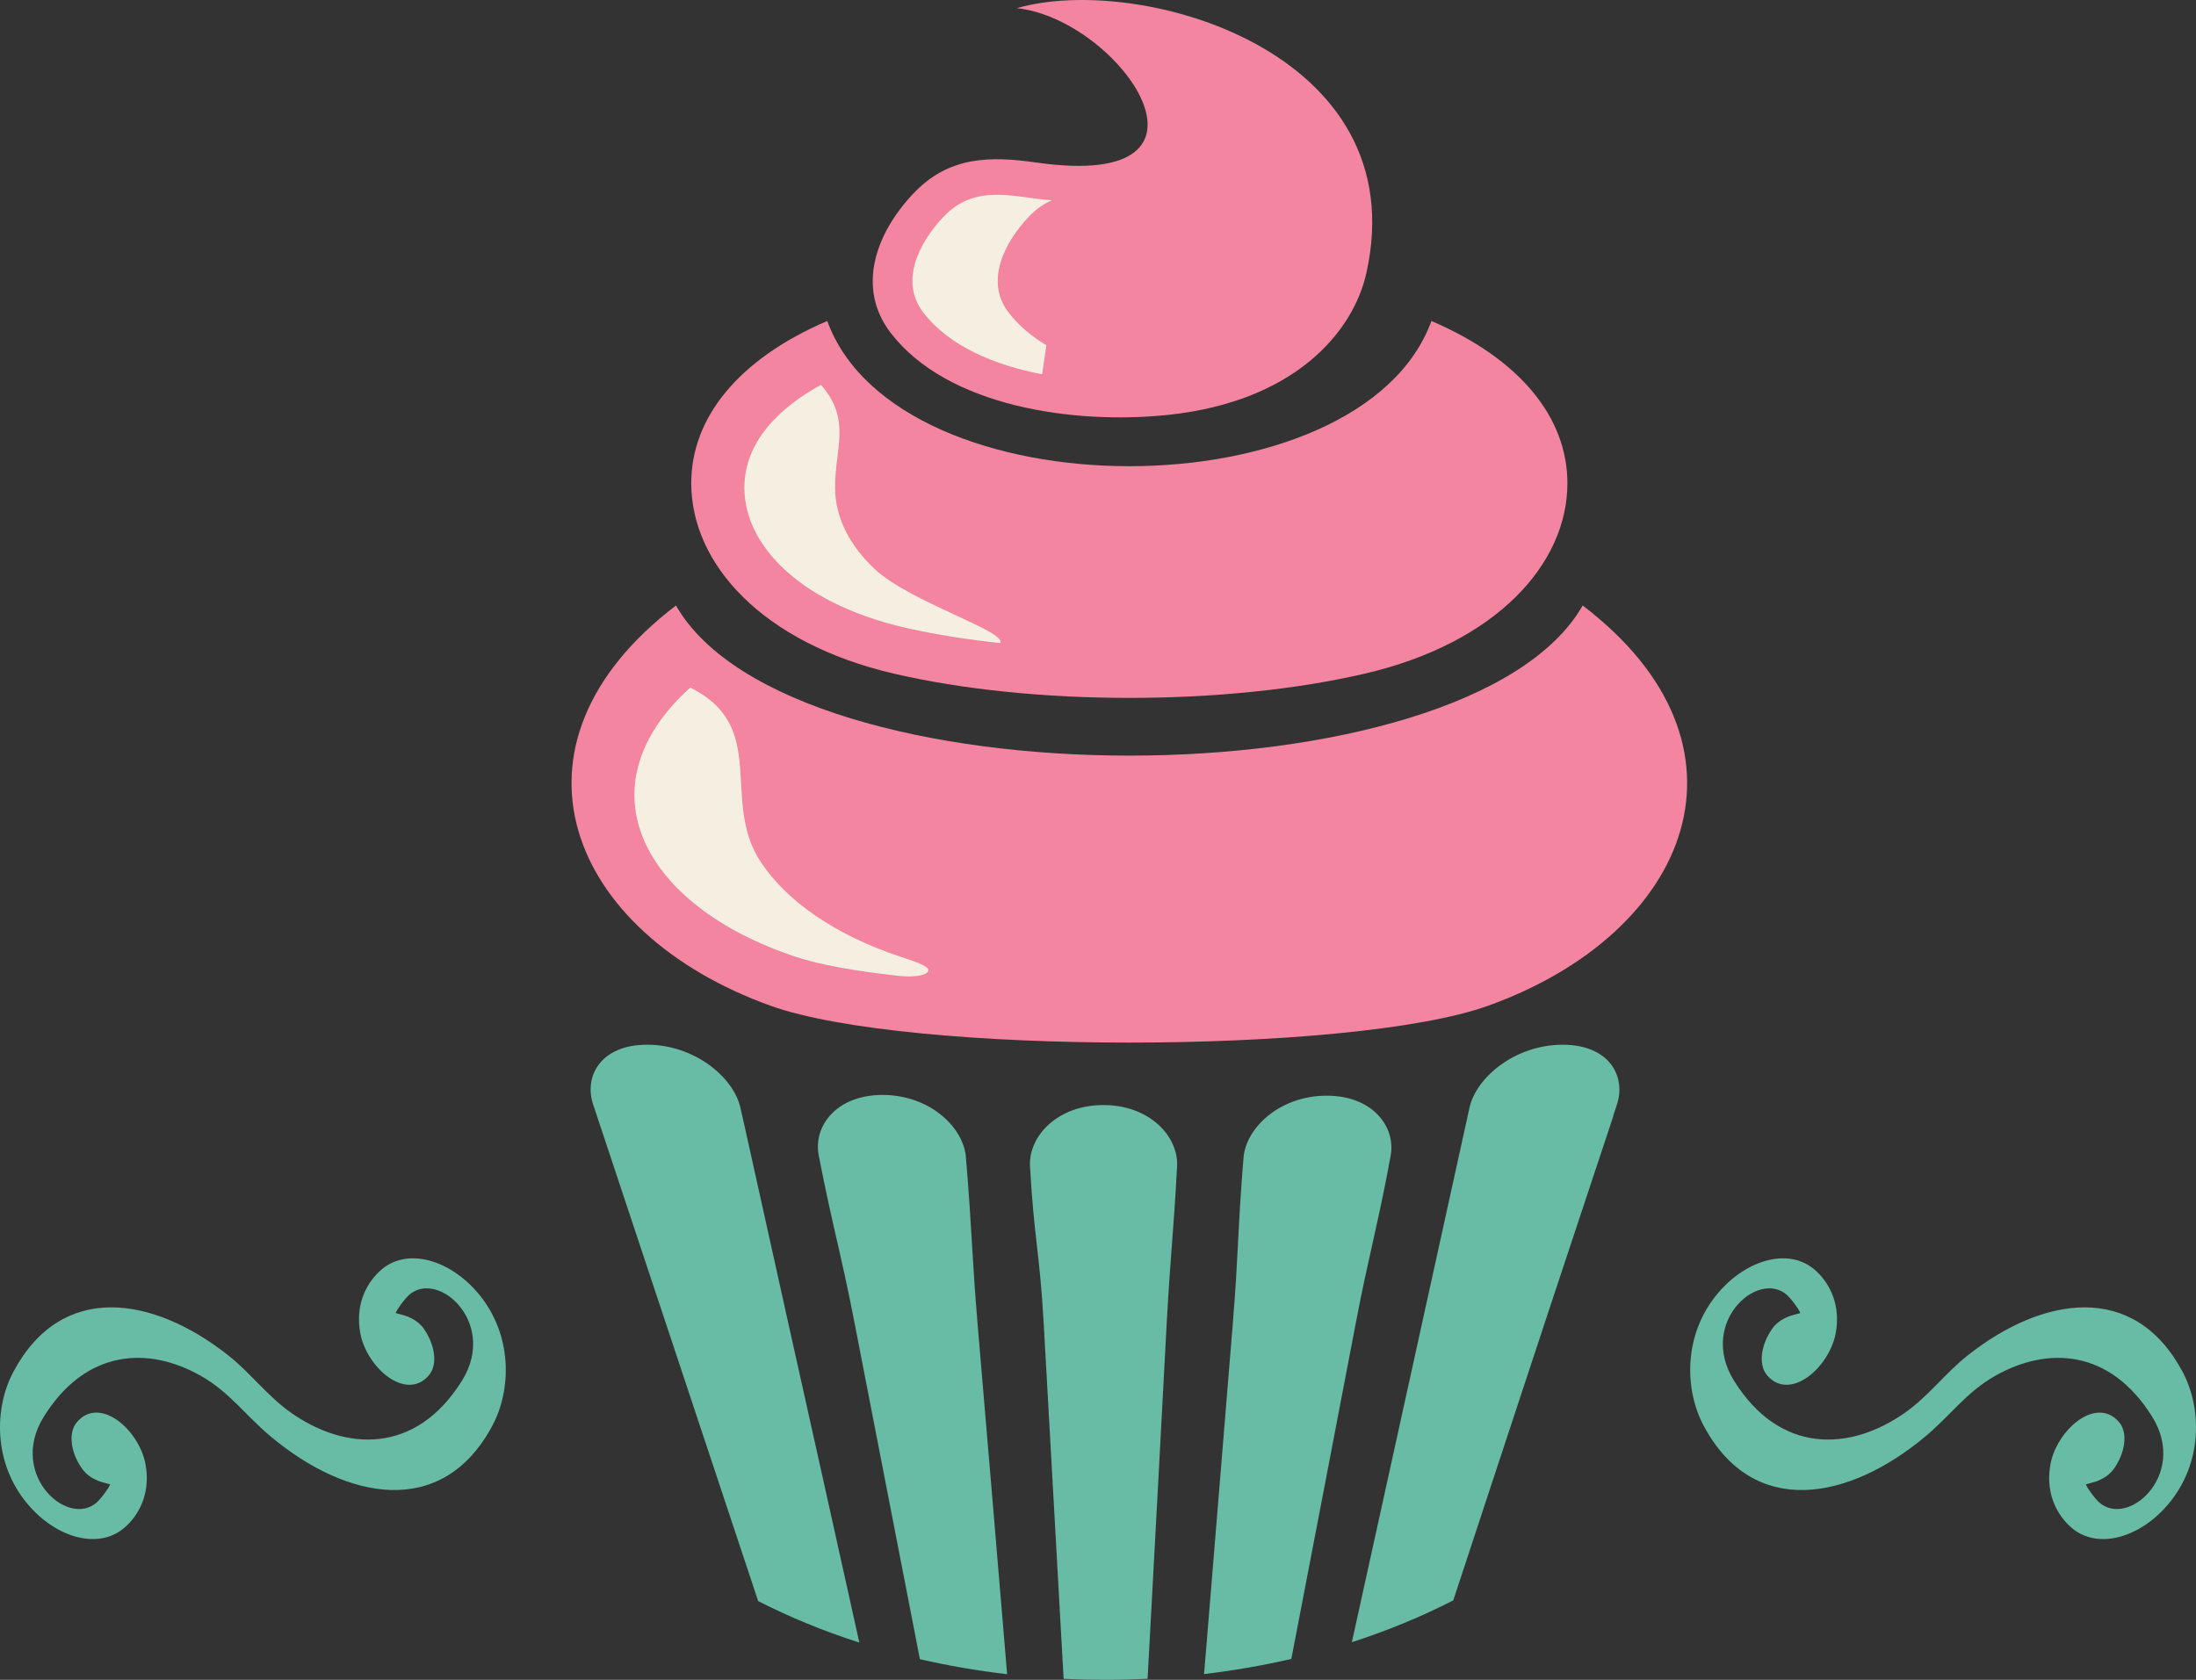 <?xml version="1.0" encoding="utf-8"?>
<!-- Generator: Adobe Illustrator 16.0.3, SVG Export Plug-In . SVG Version: 6.00 Build 0)  -->
<!DOCTYPE svg PUBLIC "-//W3C//DTD SVG 1.1//EN" "http://www.w3.org/Graphics/SVG/1.1/DTD/svg11.dtd">
<svg version="1.1" id="Layer_1" xmlns="http://www.w3.org/2000/svg" xmlns:xlink="http://www.w3.org/1999/xlink" x="0px" y="0px"
	 width="353.498px" height="270.473px" viewBox="0 0 353.498 270.473" enable-background="new 0 0 353.498 270.473"
	 xml:space="preserve">
<rect x="0" y="0" width="353.498" height="270.473" fill="#333333" stroke="none"/>
<g>
	<path fill-rule="evenodd" clip-rule="evenodd" fill="#F385A0" d="M219.658,108.472c21.199-4.927,32.652-17.664,32.652-30.67
		c0-10.578-7.636-20.012-21.889-26.121c-11.356,31.177-85.905,31.177-97.255,0c-14.253,6.109-21.894,15.542-21.894,26.121
		c0,13.006,11.458,25.744,32.657,30.67C166.324,113.668,197.264,113.668,219.658,108.472L219.658,108.472z"/>
	<path fill-rule="evenodd" clip-rule="evenodd" fill="#F5EFE2" d="M132.149,61.963c-6.806,3.748-12.32,9.221-12.32,16.552
		c0,4.973,2.52,9.501,6.407,13.127c5.245,4.903,12.665,7.929,20.095,9.563c4.577,1.01,9.542,1.788,14.716,2.342
		c0.862-1.987-14.495-6.561-20.219-11.905c-3.882-3.626-6.402-8.155-6.402-13.127C134.426,71.991,137.065,67.565,132.149,61.963
		L132.149,61.963z"/>
	<path fill-rule="evenodd" clip-rule="evenodd" fill="#F385A0" d="M124.029,161.931c-32.637-11.738-44.763-41.904-15.217-64.441
		c18.399,32.229,127.56,32.229,145.959,0c29.55,22.537,17.424,52.703-15.211,64.441
		C217.548,169.846,146.036,169.846,124.029,161.931L124.029,161.931z"/>
	<path fill-rule="evenodd" clip-rule="evenodd" fill="#F5EFE2" d="M111.111,110.707c-17.737,16.024-7.726,35.157,16.978,43.347
		c3.844,1.276,9.558,2.294,16.38,3.048c3.591,0.398,4.954-0.345,4.991-0.862c0.048-0.754-2.633-1.572-4.48-2.186
		c-10.5-3.484-18.351-8.938-22.534-15.292C115.914,128.855,123.883,117.022,111.111,110.707L111.111,110.707z"/>
	<path fill-rule="evenodd" clip-rule="evenodd" fill="#F385A0" d="M163.675,1.319c19.6-5.705,64.27,6.841,56.269,42.667
		c-2.111,9.45-11.496,20.671-31.941,22.817c-15.036,1.578-35.511-1.281-44.654-13.243c-5.514-7.212-2.396-16.003,3.688-22.411
		c5.67-5.977,12.217-6.063,19.836-4.975C199.784,30.872,180.233,3.048,163.675,1.319L163.675,1.319z"/>
	<path fill-rule="evenodd" clip-rule="evenodd" fill="#F5EFE2" d="M169.318,32.256c-1.19-0.1-2.348-0.237-3.446-0.393
		c-5.567-0.797-10.042-1.125-13.983,3.031c-3.915,4.117-7.124,10.371-3.279,15.4c4.119,5.395,11.383,8.475,19.142,9.975l0.689-4.679
		c-2.407-1.445-4.491-3.195-6.101-5.295c-3.845-5.029-0.635-11.283,3.274-15.4C166.793,33.648,168.031,32.808,169.318,32.256
		L169.318,32.256z"/>
	<path fill-rule="evenodd" clip-rule="evenodd" fill="#68BBA5" d="M122.042,257.787c5.088,2.601,10.543,4.841,16.288,6.682
		l-0.754-3.403c-1.545-6.962-3.09-13.925-4.636-20.881c-1.981-8.89-3.969-17.774-5.939-26.665
		c-2.509-11.302-5.007-22.604-7.522-33.906h-0.016l-0.28-1.266c-1.087-4.878-7.355-10.139-15.013-10.139
		c-7.552,0-10.176,5.153-8.703,9.579c3.897,11.728,7.793,23.455,11.688,35.183c2.951,8.884,5.907,17.769,8.857,26.659
		L122.042,257.787L122.042,257.787z M217.612,264.41c5.761-1.858,11.232-4.119,16.326-6.736c1.981-6.02,3.963-12.04,5.944-18.054
		c2.924-8.885,5.853-17.769,8.788-26.648c3.672-11.119,7.382-22.233,11.06-33.352h-0.033l0.598-1.814
		c1.465-4.437-1.185-9.595-8.744-9.595c-7.657,0-13.925,5.255-15.001,10.133c-2.579,11.728-5.159,23.45-7.738,35.177
		c-1.955,8.885-3.915,17.774-5.864,26.659c-1.535,6.962-3.063,13.924-4.598,20.881L217.612,264.41L217.612,264.41z M193.823,269.541
		c4.766-0.565,9.466-1.378,14.048-2.439l1.244-6.467c1.341-6.957,2.682-13.914,4.012-20.871c1.702-8.885,3.397-17.774,5.104-26.659
		c2.143-11.167,3.166-14.129,5.309-25.291h-0.016l0.323-1.686c0.888-4.614-2.8-9.713-10.285-9.713
		c-7.554,0-12.993,5.164-13.391,9.988c-0.958,11.728-0.781,15.254-1.745,26.977c-0.727,8.89-1.454,17.774-2.181,26.664
		c-0.571,6.957-1.142,13.919-1.712,20.881L193.823,269.541L193.823,269.541z M171.216,270.311c2.216,0.108,4.439,0.162,6.664,0.162
		c2.283,0,4.571-0.059,6.852-0.172l0.514-9.525c0.377-6.957,0.759-13.914,1.131-20.871c0.474-8.884,0.942-17.774,1.421-26.664
		c0.636-11.722,1.05-13.736,1.68-25.458c0.253-4.755-4.364-9.859-11.859-9.859c-7.496,0-12.081,5.104-11.816,9.854
		c0.657,11.728,1.556,13.741,2.213,25.463c0.496,8.89,0.996,17.774,1.497,26.664c0.388,6.957,0.781,13.919,1.168,20.881
		L171.216,270.311L171.216,270.311z M148.076,267.145c4.583,1.055,9.278,1.863,14.043,2.417l-0.722-8.637
		c-0.582-6.962-1.168-13.919-1.755-20.881c-0.754-8.884-1.518-17.774-2.261-26.659c-0.98-11.728-0.905-15.368-1.901-27.095
		c-0.404-4.83-5.853-9.994-13.413-9.994c-7.495,0-11.173,5.094-10.279,9.714c2.277,11.728,3.516,15.362,5.788,27.089
		c1.729,8.89,3.452,17.774,5.18,26.665c1.352,6.957,2.703,13.919,4.06,20.881L148.076,267.145L148.076,267.145z"/>
	<g>
		<path fill-rule="evenodd" clip-rule="evenodd" fill="#68BBA5" d="M274.247,229.555c-3.112-5.82-3.312-14.684,2.283-21.328
			c4.631-5.492,11.642-7.522,15.863-3.543c2.466,2.315,3.888,5.826,3.101,10.01c-1.044,5.509-7.339,10.996-11.011,6.774
			c-1.594-1.836-0.888-5.202,0.829-7.576c0.28-0.388,0.081-0.14,0.393-0.479c0.614-0.657,1.352-1.093,2.105-1.405
			c0.608-0.253,1.384-0.398,1.992-0.598c-0.296-0.749-1.346-2.036-1.626-2.37c-4.475-5.357-15.044,3.64-9.051,13.262
			c7.441,11.949,18.808,11.362,27.639,5.078c3.764-2.681,6.392-6.321,10.091-9.234c11.954-9.396,26.664-11.895,34.472,2.703
			c3.118,5.826,3.306,14.694-2.289,21.333c-4.63,5.498-11.636,7.522-15.863,3.543c-2.46-2.315-3.888-5.826-3.096-10.015
			c1.045-5.503,7.334-10.99,11.006-6.769c1.599,1.836,0.888,5.202-0.824,7.576c-0.668,0.916-1.567,1.497-2.499,1.885
			c-0.614,0.258-1.384,0.404-1.992,0.598c0.296,0.749,1.34,2.035,1.626,2.369c4.469,5.357,15.039-3.646,9.046-13.262
			c-6.785-10.904-16.848-11.361-25.27-6.585c-4.668,2.649-7.107,6.3-11.281,9.794C297.74,241.477,282.308,244.643,274.247,229.555
			L274.247,229.555z"/>
		<path fill-rule="evenodd" clip-rule="evenodd" fill="#68BBA5" d="M79.253,229.555c3.111-5.82,3.306-14.684-2.29-21.328
			c-4.629-5.492-11.636-7.522-15.86-3.543c-2.463,2.315-3.89,5.826-3.1,10.01c1.044,5.509,7.336,10.996,11.007,6.779
			c1.598-1.836,0.889-5.207-0.825-7.582c-0.283-0.388-0.081-0.14-0.396-0.479c-0.613-0.657-1.352-1.093-2.099-1.405
			c-0.615-0.259-1.387-0.398-1.999-0.598c0.3-0.749,1.347-2.036,1.63-2.37c4.469-5.357,15.039,3.64,9.047,13.262
			c-7.436,11.949-18.804,11.362-27.636,5.078c-3.764-2.676-6.387-6.327-10.092-9.234c-11.954-9.396-26.667-11.895-34.472,2.703
			c-3.117,5.826-3.305,14.694,2.288,21.333c4.628,5.498,11.638,7.522,15.859,3.543c2.468-2.315,3.893-5.821,3.098-10.015
			c-1.038-5.503-7.331-10.99-11.002-6.769c-1.599,1.836-0.891,5.202,0.825,7.571c0.661,0.921,1.564,1.502,2.496,1.89
			c0.611,0.258,1.384,0.404,1.997,0.598c-0.3,0.749-1.349,2.035-1.63,2.369c-4.471,5.357-15.041-3.646-9.049-13.262
			c6.787-10.904,16.851-11.361,25.271-6.585c4.671,2.649,7.109,6.3,11.285,9.794C55.754,241.477,71.188,244.643,79.253,229.555
			L79.253,229.555z"/>
	</g>
</g>
</svg>
